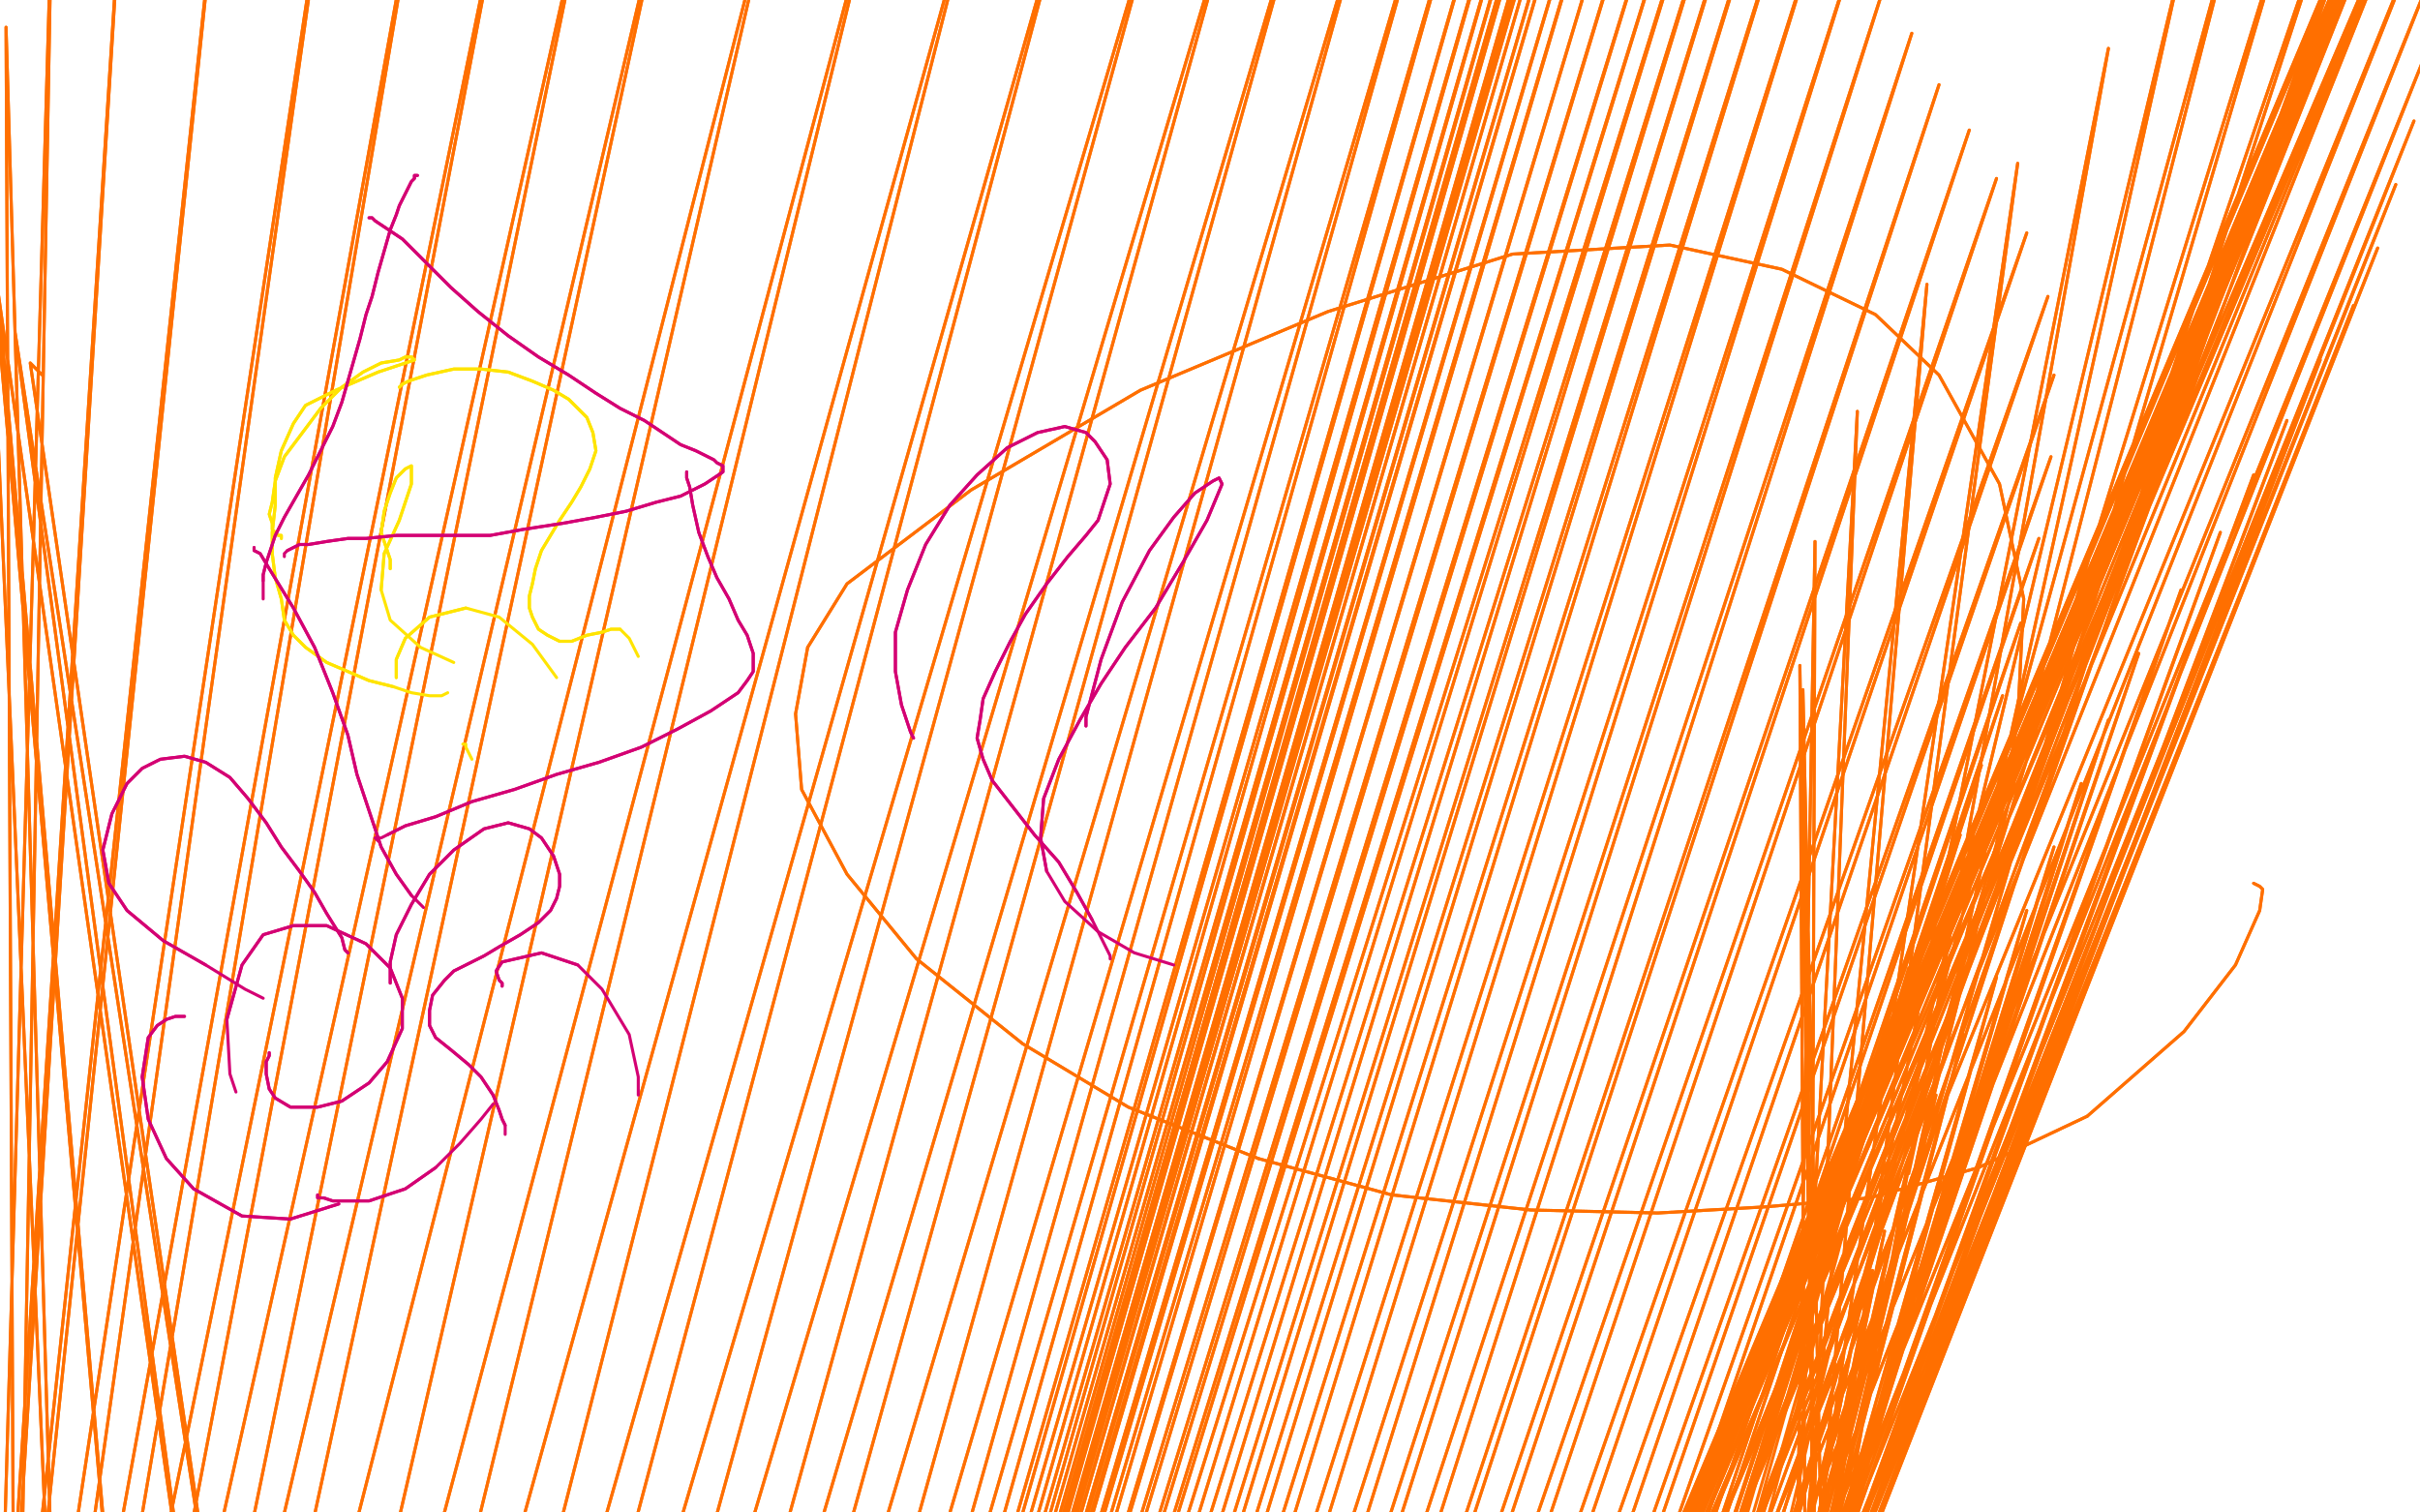 <?xml version="1.0" standalone="no"?>
<!DOCTYPE svg PUBLIC "-//W3C//DTD SVG 1.1//EN"
"http://www.w3.org/Graphics/SVG/1.1/DTD/svg11.dtd">

<svg width="800" height="500" version="1.1" xmlns="http://www.w3.org/2000/svg" xmlns:xlink="http://www.w3.org/1999/xlink" style="stroke-antialiasing: false"><desc>This SVG has been created on https://colorillo.com/</desc><rect x='0' y='0' width='800' height='500' style='fill: rgb(255,255,255); stroke-width:0' /><polyline points="14,124 14,124 14,124 10,120 10,120 75,566 75,566 5,110 5,110 67,572 67,572 -3,80 -3,80 42,594 42,594 -5,45 -5,45 20,619 20,619 2,9 2,9 5,642 5,642 17,-26 -3,664 41,-50 -6,687 73,-50 -6,711 109,-50 -2,737 140,-50 2,767 169,-50 7,800 197,-50 15,837 223,-50 24,871 259,-50 38,910 293,-50 51,942 326,-50 65,977 357,-50 76,1008 388,-50 89,1040 413,-50 103,1073 435,-50 116,1098 457,-50 130,1125 476,-50 140,1145 487,-50 147,1157 495,-50 149,1163 500,-50 153,1168 504,-50 156,1171" style="fill: none; stroke: #ff6f00; stroke-width: 1; stroke-linejoin: round; stroke-linecap: round; stroke-antialiasing: false; stroke-antialias: 0; opacity: 1.0"/>
<polyline points="156,1171 507,-50 159,1173 509,-50 160,1176 510,-50 160,1177 513,-50 160,1178 513,-50 159,1179 514,-50 159,1180 514,-50 159,1182 515,-50 159,1183 517,-50 159,1184 520,-50 160,1185 522,-50 161,1186 527,-50 163,1187 531,-50 166,1190 538,-50 167,1191" style="fill: none; stroke: #ff6f00; stroke-width: 1; stroke-linejoin: round; stroke-linecap: round; stroke-antialiasing: false; stroke-antialias: 0; opacity: 1.0"/>
<polyline points="167,1191 545,-50 170,1192 553,-50 173,1193 559,-50 176,1193 565,-50 184,1193 572,-50 193,1192 579,-50 200,1191 587,-50 208,1190 595,-45 218,1186 604,-33 229,1182 614,-19 241,1177 623,-5 251,1173 632,11 263,1170 641,28 270,1169 651,43 280,1165 660,59 292,1161 670,77 304,1156 677,98 318,1150 679,124 329,1143 678,151 342,1135 674,178 352,1128 668,206 362,1120 662,230 373,1112 655,253 380,1106 648,276 388,1099 639,300 394,1091 631,320 401,1084 624,339 407,1076" style="fill: none; stroke: #ff6f00; stroke-width: 1; stroke-linejoin: round; stroke-linecap: round; stroke-antialiasing: false; stroke-antialias: 0; opacity: 1.0"/>
<polyline points="14,124 14,124 14,124 10,120 10,120 75,566 75,566 5,110 5,110 67,572 67,572 -3,80 -3,80 42,594 42,594 -5,45 -5,45 20,619 20,619 2,9 2,9 5,642 17,-26 -3,664 41,-50 -6,687 73,-50 -6,711 109,-50 -2,737 140,-50 2,767 169,-50 7,800 197,-50 15,837 223,-50 24,871 259,-50 38,910 293,-50 51,942 326,-50 65,977 357,-50 76,1008 388,-50 89,1040 413,-50 103,1073 435,-50 116,1098 457,-50 130,1125 476,-50 140,1145 487,-50 147,1157 495,-50 149,1163 500,-50 153,1168 504,-50 156,1171 507,-50 159,1173 509,-50 160,1176 510,-50 160,1177 513,-50 160,1178 513,-50 159,1179 514,-50 159,1180 514,-50 159,1182 515,-50 159,1183 517,-50 159,1184 520,-50 160,1185 522,-50 161,1186 527,-50 163,1187 531,-50 166,1190 538,-50 167,1191 545,-50 170,1192 553,-50 173,1193 559,-50 176,1193 565,-50 184,1193 572,-50 193,1192 579,-50 200,1191 587,-50 208,1190 595,-45 218,1186 604,-33 229,1182 614,-19 241,1177 623,-5 251,1173 632,11 263,1170 641,28 270,1169 651,43 280,1165 660,59 292,1161 670,77 304,1156 677,98 318,1150 679,124 329,1143 678,151 342,1135 674,178 352,1128 668,206 362,1120 662,230 373,1112 655,253 380,1106 648,276 388,1099 639,300 394,1091 631,320 401,1084 624,339 407,1076 618,360 414,1069 614,382 425,1058 610,405 441,1043 608,433 469,1020 609,461 504,993 611,477 522,978 616,523" style="fill: none; stroke: #ff6f00; stroke-width: 1; stroke-linejoin: round; stroke-linecap: round; stroke-antialiasing: false; stroke-antialias: 0; opacity: 1.0"/>
<polyline points="607,735 607,735 607,735 596,228 596,228 603,735 603,735 595,220 595,220 598,737 598,737 600,179 600,179 590,742 590,742 614,136 614,136 581,749 581,749 637,94 637,94 573,756 573,756 667,54 667,54 563,766 563,766 697,16 697,16 546,780 722,-16 528,797 743,-43 507,822 763,-50 486,847 777,-50 462,874 786,-50 438,904 791,-50 417,930 793,-50 396,955 795,-50 374,980 795,-50 359,1001 795,-50 348,1017 794,-50 339,1033 793,-50 330,1051 792,-50 323,1065 791,-50 317,1074 789,-50 313,1083 789,-50 308,1091 788,-50 307,1096 789,-50 306,1101 791,-50 306,1104 795,-50 307,1106 801,-50 317,1103 802,-50 333,1094 802,-50 352,1079 803,-29 370,1065 802,-4 384,1054 801,20 395,1046 798,40 401,1043 792,61 406,1038 786,82 411,1036 778,101 414,1033 767,119 418,1031 756,139 420,1030 745,157 424,1028 734,176 427,1025 721,195 431,1023 707,216 435,1020 697,238 442,1014 688,259 453,1006 679,280 462,1000 670,301 470,993 660,323 477,988 649,342 484,982 640,362 493,978 631,384 501,972 623,407 509,967 619,420 612,456 610,480 607,502" style="fill: none; stroke: #ff6f00; stroke-width: 1; stroke-linejoin: round; stroke-linecap: round; stroke-antialiasing: false; stroke-antialias: 0; opacity: 1.0"/>
<polyline points="607,735 607,735 607,735 596,228 596,228 603,735 603,735 595,220 595,220 598,737 598,737 600,179 600,179 590,742 590,742 614,136 614,136 581,749 581,749 637,94 637,94 573,756 573,756 667,54 667,54 563,766 563,766 697,16 546,780 722,-16 528,797 743,-43 507,822 763,-50 486,847 777,-50 462,874 786,-50 438,904 791,-50 417,930 793,-50 396,955 795,-50 374,980 795,-50 359,1001 795,-50 348,1017 794,-50 339,1033 793,-50 330,1051 792,-50 323,1065 791,-50 317,1074 789,-50 313,1083 789,-50 308,1091 788,-50 307,1096 789,-50 306,1101 791,-50 306,1104 795,-50 307,1106 801,-50 317,1103 802,-50 333,1094 802,-50 352,1079 803,-29 370,1065 802,-4 384,1054 801,20 395,1046 798,40 401,1043 792,61 406,1038 786,82 411,1036 778,101 414,1033 767,119 418,1031 756,139 420,1030 745,157 424,1028 734,176 427,1025 721,195 431,1023 707,216 435,1020 697,238 442,1014 688,259 453,1006 679,280 462,1000 670,301 470,993 660,323 477,988 649,342 484,982 640,362 493,978 631,384 501,972 623,407 509,967 619,420 612,456 610,480 607,502 603,521 601,537 598,551" style="fill: none; stroke: #ff6f00; stroke-width: 1; stroke-linejoin: round; stroke-linecap: round; stroke-antialiasing: false; stroke-antialias: 0; opacity: 1.0"/>
<polyline points="416,383 373,366 338,345 303,317 280,289 265,261 263,236 267,214" style="fill: none; stroke: #ff6f00; stroke-width: 1; stroke-linejoin: round; stroke-linecap: round; stroke-antialiasing: false; stroke-antialias: 0; opacity: 1.0"/>
<polyline points="690,369 654,386 618,396 583,399 548,401 506,400 460,395 416,383" style="fill: none; stroke: #ff6f00; stroke-width: 1; stroke-linejoin: round; stroke-linecap: round; stroke-antialiasing: false; stroke-antialias: 0; opacity: 1.0"/>
<polyline points="745,292 745,292 745,292 747,293 747,293 748,294 748,294 747,301 747,301 739,319 739,319 722,341 722,341 690,369 690,369" style="fill: none; stroke: #ff6f00; stroke-width: 1; stroke-linejoin: round; stroke-linecap: round; stroke-antialiasing: false; stroke-antialias: 0; opacity: 1.0"/>
<polyline points="267,214 280,193 321,162 377,129 439,103 500,84 552,81 589,89 620,104 641,124 661,160 669,198 667,238 660,279 649,317" style="fill: none; stroke: #ff6f00; stroke-width: 1; stroke-linejoin: round; stroke-linecap: round; stroke-antialiasing: false; stroke-antialias: 0; opacity: 1.0"/>
<polyline points="745,292 745,292 745,292 747,293 747,293 748,294 748,294 747,301 747,301 739,319 739,319 722,341 722,341 690,369 654,386 618,396 583,399 548,401 506,400 460,395 416,383 373,366 338,345 303,317 280,289 265,261 263,236 267,214 280,193 321,162 377,129 439,103 500,84 552,81 589,89 620,104 641,124 661,160 669,198 667,238 660,279 649,317 637,360 631,388" style="fill: none; stroke: #ff6f00; stroke-width: 1; stroke-linejoin: round; stroke-linecap: round; stroke-antialiasing: false; stroke-antialias: 0; opacity: 1.0"/>
<polyline points="93,178 93,178 93,178 93,177 93,177 92,177 92,177 92,177 92,177 91,176 91,176 90,175 90,175 90,173 90,173 89,170 90,166 91,159 94,151 100,143 106,135 113,128 120,123 126,120 132,119 134,118 136,118 137,119 137,119 134,120 125,123 118,126 111,129 105,132 101,134 97,140 93,149 91,158 91,167 90,176 90,183 91,191 93,198 94,205 97,210 101,214 108,219 115,222 122,225 130,227" style="fill: none; stroke: #ffe400; stroke-width: 1; stroke-linejoin: round; stroke-linecap: round; stroke-antialiasing: false; stroke-antialias: 0; opacity: 1.0"/>
<polyline points="93,178 93,178 93,178 93,177 93,177 92,177 92,177 92,177 92,177 91,176 91,176 90,175 90,175 90,173 89,170 90,166 91,159 94,151 100,143 106,135 113,128 120,123 126,120 132,119 134,118 136,118 137,119 137,119 134,120 125,123 118,126 111,129 105,132 101,134 97,140 93,149 91,158 91,167 90,176 90,183 91,191 93,198 94,205 97,210 101,214 108,219 115,222 122,225 130,227 136,229 142,230 146,230 148,229" style="fill: none; stroke: #ffe400; stroke-width: 1; stroke-linejoin: round; stroke-linecap: round; stroke-antialiasing: false; stroke-antialias: 0; opacity: 1.0"/>
<polyline points="132,128 132,128 132,128 133,127 133,127 135,126 135,126 141,124 141,124 150,122 150,122 159,122 159,122 168,123 168,123 176,126 183,129 188,132 191,135 194,138 196,143 197,149 195,155 192,161 189,166 187,169 185,172 182,177 179,182 177,188 176,193 175,197 175,201 176,204 177,206 178,208 181,210 185,212 189,212 194,210 199,209 202,208 205,208" style="fill: none; stroke: #ffe400; stroke-width: 1; stroke-linejoin: round; stroke-linecap: round; stroke-antialiasing: false; stroke-antialias: 0; opacity: 1.0"/>
<polyline points="132,128 132,128 132,128 133,127 133,127 135,126 135,126 141,124 141,124 150,122 150,122 159,122 159,122 168,123 176,126 183,129 188,132 191,135 194,138 196,143 197,149 195,155 192,161 189,166 187,169 185,172 182,177 179,182 177,188 176,193 175,197 175,201 176,204 177,206 178,208 181,210 185,212 189,212 194,210 199,209 202,208 205,208 206,209 208,211 210,215 211,217" style="fill: none; stroke: #ffe400; stroke-width: 1; stroke-linejoin: round; stroke-linecap: round; stroke-antialiasing: false; stroke-antialias: 0; opacity: 1.0"/>
<polyline points="129,188 129,188 129,188 129,185 129,185 126,176 126,176 127,169 127,169 129,163 129,163 131,158 131,158 134,155 136,154 136,154 136,160 132,172 127,183 126,195" style="fill: none; stroke: #ffe400; stroke-width: 1; stroke-linejoin: round; stroke-linecap: round; stroke-antialiasing: false; stroke-antialias: 0; opacity: 1.0"/>
<polyline points="129,188 129,188 129,188 129,185 129,185 126,176 126,176 127,169 127,169 129,163 129,163 131,158 134,155 136,154 136,154 136,160 132,172 127,183 126,195 129,205 139,214 150,219" style="fill: none; stroke: #ffe400; stroke-width: 1; stroke-linejoin: round; stroke-linecap: round; stroke-antialiasing: false; stroke-antialias: 0; opacity: 1.0"/>
<polyline points="131,224 131,224 131,224 131,222 131,222 131,218 131,218 134,211 134,211 142,204 142,204 154,201 154,201" style="fill: none; stroke: #ffe400; stroke-width: 1; stroke-linejoin: round; stroke-linecap: round; stroke-antialiasing: false; stroke-antialias: 0; opacity: 1.0"/>
<polyline points="131,224 131,224 131,224 131,222 131,222 131,218 131,218 134,211 134,211 142,204 142,204 154,201 165,204 176,213 184,224" style="fill: none; stroke: #ffe400; stroke-width: 1; stroke-linejoin: round; stroke-linecap: round; stroke-antialiasing: false; stroke-antialias: 0; opacity: 1.0"/>
<polyline points="153,246 154,246 154,246 154,247 154,247 155,249 155,249 156,251 156,251" style="fill: none; stroke: #ffe400; stroke-width: 1; stroke-linejoin: round; stroke-linecap: round; stroke-antialiasing: false; stroke-antialias: 0; opacity: 1.0"/>
<polyline points="138,58 138,58 138,58 137,58 137,58 137,59 137,59 136,60 136,60 135,62 135,62 132,68 131,71 129,76 127,83 125,90 123,98 121,104 119,112 117,119 115,126 113,133 110,141 106,149 102,157 98,164 94,171 91,177 89,183 88,186 87,190 87,192" style="fill: none; stroke: #d40073; stroke-width: 1; stroke-linejoin: round; stroke-linecap: round; stroke-antialiasing: false; stroke-antialias: 0; opacity: 1.0"/>
<polyline points="138,58 138,58 138,58 137,58 137,58 137,59 137,59 136,60 136,60 135,62 132,68 131,71 129,76 127,83 125,90 123,98 121,104 119,112 117,119 115,126 113,133 110,141 106,149 102,157 98,164 94,171 91,177 89,183 88,186 87,190 87,192 87,195 87,197 87,198" style="fill: none; stroke: #d40073; stroke-width: 1; stroke-linejoin: round; stroke-linecap: round; stroke-antialiasing: false; stroke-antialias: 0; opacity: 1.0"/>
<polyline points="122,72 123,72 123,72 124,73 124,73 127,75 127,75 133,79 133,79 140,86 140,86 149,95 149,95 158,103 158,103 168,111 178,118 188,124 197,130 205,135 213,139 219,143 225,147 230,149 234,151 236,152 237,153 239,154 239,154 239,156 239,156 233,160 225,164 217,166 207,169 197,171 186,173 173,175 162,177 149,177 140,177 131,177 121,178 115,178 108,179 102,180 99,180 97,181 95,182" style="fill: none; stroke: #d40073; stroke-width: 1; stroke-linejoin: round; stroke-linecap: round; stroke-antialiasing: false; stroke-antialias: 0; opacity: 1.0"/>
<polyline points="122,72 123,72 123,72 124,73 124,73 127,75 127,75 133,79 133,79 140,86 140,86 149,95 149,95 158,103 168,111 178,118 188,124 197,130 205,135 213,139 219,143 225,147 230,149 234,151 236,152 237,153 239,154 239,154 239,156 239,156 233,160 225,164 217,166 207,169 197,171 186,173 173,175 162,177 149,177 140,177 131,177 121,178 115,178 108,179 102,180 99,180 97,181 95,182 94,183 94,184" style="fill: none; stroke: #d40073; stroke-width: 1; stroke-linejoin: round; stroke-linecap: round; stroke-antialiasing: false; stroke-antialias: 0; opacity: 1.0"/>
<polyline points="84,181 84,181 84,181 84,182 84,182 86,183 86,183 89,188 89,188 97,201 97,201 104,214 104,214 110,229 115,243 118,256 122,268 126,280 131,289 136,296" style="fill: none; stroke: #d40073; stroke-width: 1; stroke-linejoin: round; stroke-linecap: round; stroke-antialiasing: false; stroke-antialias: 0; opacity: 1.0"/>
<polyline points="84,181 84,181 84,181 84,182 84,182 86,183 86,183 89,188 89,188 97,201 97,201 104,214 110,229 115,243 118,256 122,268 126,280 131,289 136,296 140,300" style="fill: none; stroke: #d40073; stroke-width: 1; stroke-linejoin: round; stroke-linecap: round; stroke-antialiasing: false; stroke-antialias: 0; opacity: 1.0"/>
<polyline points="227,156 227,156 227,156 227,156 227,156 227,158 227,158 228,161 228,161 229,167 229,167 231,176 231,176 234,184 237,191 241,198 244,205 247,210 249,216 249,219 249,222 247,225 244,229 235,235 224,241 212,247 198,252 184,256 170,261 156,265 144,270 134,273 128,276" style="fill: none; stroke: #d40073; stroke-width: 1; stroke-linejoin: round; stroke-linecap: round; stroke-antialiasing: false; stroke-antialias: 0; opacity: 1.0"/>
<polyline points="227,156 227,156 227,156 227,156 227,156 227,158 227,158 228,161 228,161 229,167 229,167 231,176 234,184 237,191 241,198 244,205 247,210 249,216 249,219 249,222 247,225 244,229 235,235 224,241 212,247 198,252 184,256 170,261 156,265 144,270 134,273 128,276 126,277 124,277 125,278" style="fill: none; stroke: #d40073; stroke-width: 1; stroke-linejoin: round; stroke-linecap: round; stroke-antialiasing: false; stroke-antialias: 0; opacity: 1.0"/>
<polyline points="89,348 89,348 89,348 89,349 89,349 88,351 88,351 88,355 88,355 89,360 89,360 91,363 91,363 96,366 105,366 113,364 122,358 128,351 133,340 133,330 129,320 121,312 108,306 97,306 87,309 80,319 75,337" style="fill: none; stroke: #d40073; stroke-width: 1; stroke-linejoin: round; stroke-linecap: round; stroke-antialiasing: false; stroke-antialias: 0; opacity: 1.0"/>
<polyline points="89,348 89,348 89,348 89,349 89,349 88,351 88,351 88,355 88,355 89,360 89,360 91,363 96,366 105,366 113,364 122,358 128,351 133,340 133,330 129,320 121,312 108,306 97,306 87,309 80,319 75,337 76,355 78,361" style="fill: none; stroke: #d40073; stroke-width: 1; stroke-linejoin: round; stroke-linecap: round; stroke-antialiasing: false; stroke-antialias: 0; opacity: 1.0"/>
<polyline points="129,325 129,325 129,325 129,324 129,324 129,322 129,322 129,318 129,318 131,309 131,309 136,299 136,299 142,289 142,289 150,281 160,274 168,272 175,274 179,277 183,283 185,289 185,293 184,297 182,301 178,305 172,309 165,313 160,316 154,319 150,321 147,324 143,329 142,334 142,339 144,343 149,347 155,352 159,356 163,362 165,367 166,370 167,372" style="fill: none; stroke: #d40073; stroke-width: 1; stroke-linejoin: round; stroke-linecap: round; stroke-antialiasing: false; stroke-antialias: 0; opacity: 1.0"/>
<polyline points="129,325 129,325 129,325 129,324 129,324 129,322 129,322 129,318 129,318 131,309 131,309 136,299 136,299 142,289 150,281 160,274 168,272 175,274 179,277 183,283 185,289 185,293 184,297 182,301 178,305 172,309 165,313 160,316 154,319 150,321 147,324 143,329 142,334 142,339 144,343 149,347 155,352 159,356 163,362 165,367 166,370 167,372 167,374 167,375" style="fill: none; stroke: #d40073; stroke-width: 1; stroke-linejoin: round; stroke-linecap: round; stroke-antialiasing: false; stroke-antialias: 0; opacity: 1.0"/>
<polyline points="115,315 115,315 115,315 114,314 114,314 113,310 113,310 108,302 108,302 104,295 104,295 99,288 99,288 93,280 93,280 88,272 82,264 76,257 68,252 61,250 53,251 47,254 42,259 37,269 34,281 36,292 42,301 54,311 68,319" style="fill: none; stroke: #d40073; stroke-width: 1; stroke-linejoin: round; stroke-linecap: round; stroke-antialiasing: false; stroke-antialias: 0; opacity: 1.0"/>
<polyline points="115,315 115,315 115,315 114,314 114,314 113,310 113,310 108,302 108,302 104,295 104,295 99,288 99,288 93,280 88,272 82,264 76,257 68,252 61,250 53,251 47,254 42,259 37,269 34,281 36,292 42,301 54,311 68,319 81,327 87,330" style="fill: none; stroke: #d40073; stroke-width: 1; stroke-linejoin: round; stroke-linecap: round; stroke-antialiasing: false; stroke-antialias: 0; opacity: 1.0"/>
<polyline points="61,336 61,336 61,336 60,336 60,336 60,336 60,336 58,336 58,336 55,337 55,337 52,339 52,339 49,343 49,343 47,356 49,370 55,383 64,393 80,402 96,403 112,398" style="fill: none; stroke: #d40073; stroke-width: 1; stroke-linejoin: round; stroke-linecap: round; stroke-antialiasing: false; stroke-antialias: 0; opacity: 1.0"/>
<polyline points="61,336 61,336 61,336 60,336 60,336 60,336 60,336 58,336 58,336 55,337 55,337 52,339 52,339 49,343 47,356 49,370 55,383 64,393 80,402 96,403 112,398" style="fill: none; stroke: #d40073; stroke-width: 1; stroke-linejoin: round; stroke-linecap: round; stroke-antialiasing: false; stroke-antialias: 0; opacity: 1.0"/>
<polyline points="105,395 105,395 105,395 105,396 105,396 107,396 107,396 110,397 110,397 122,397 122,397 134,393 134,393 144,386 144,386" style="fill: none; stroke: #d40073; stroke-width: 1; stroke-linejoin: round; stroke-linecap: round; stroke-antialiasing: false; stroke-antialias: 0; opacity: 1.0"/>
<polyline points="105,395 105,395 105,395 105,396 105,396 107,396 107,396 110,397 110,397 122,397 122,397 134,393 134,393 144,386 152,378 159,370 163,365" style="fill: none; stroke: #d40073; stroke-width: 1; stroke-linejoin: round; stroke-linecap: round; stroke-antialiasing: false; stroke-antialias: 0; opacity: 1.0"/>
<polyline points="166,326 166,326 166,326 166,325 166,325 165,324 165,324 164,321 164,321 166,318 166,318 179,315 179,315 191,319 191,319" style="fill: none; stroke: #d40073; stroke-width: 1; stroke-linejoin: round; stroke-linecap: round; stroke-antialiasing: false; stroke-antialias: 0; opacity: 1.0"/>
<polyline points="166,326 166,326 166,326 166,325 166,325 165,324 165,324 164,321 164,321 166,318 166,318 179,315 179,315 191,319 199,327 208,342 211,356 211,362" style="fill: none; stroke: #d40073; stroke-width: 1; stroke-linejoin: round; stroke-linecap: round; stroke-antialiasing: false; stroke-antialias: 0; opacity: 1.0"/>
<polyline points="302,244 302,244 302,244 301,242 301,242 298,233 298,233 296,222 296,222 296,209 296,209 300,195 300,195 306,180 314,167 323,157 333,148 343,143 352,141 359,143 362,146 366,152 367,160 365,166 363,172 359,177 353,184 346,193 339,203 334,212 329,222 325,231 324,238 323,244 325,251 328,258 335,267 342,276 350,285 356,295 361,304" style="fill: none; stroke: #d40073; stroke-width: 1; stroke-linejoin: round; stroke-linecap: round; stroke-antialiasing: false; stroke-antialias: 0; opacity: 1.0"/>
<polyline points="302,244 302,244 302,244 301,242 301,242 298,233 298,233 296,222 296,222 296,209 296,209 300,195 306,180 314,167 323,157 333,148 343,143 352,141 359,143 362,146 366,152 367,160 365,166 363,172 359,177 353,184 346,193 339,203 334,212 329,222 325,231 324,238 323,244 325,251 328,258 335,267 342,276 350,285 356,295 361,304 365,312 367,316 367,317" style="fill: none; stroke: #d40073; stroke-width: 1; stroke-linejoin: round; stroke-linecap: round; stroke-antialiasing: false; stroke-antialias: 0; opacity: 1.0"/>
<polyline points="359,240 359,240 359,240 359,239 359,239 359,237 359,237 364,218 364,218 371,199 371,199 380,182 380,182 388,171 388,171 395,163 401,159 403,158 404,160 399,172 391,186 382,201 372,214 364,226 357,238 350,251 345,264 344,277 346,288" style="fill: none; stroke: #d40073; stroke-width: 1; stroke-linejoin: round; stroke-linecap: round; stroke-antialiasing: false; stroke-antialias: 0; opacity: 1.0"/>
<polyline points="359,240 359,240 359,240 359,239 359,239 359,237 359,237 364,218 364,218 371,199 371,199 380,182 380,182 388,171 395,163 401,159 403,158 404,160 399,172 391,186 382,201 372,214 364,226 357,238 350,251 345,264 344,277 346,288 352,298 363,308 375,315 388,319" style="fill: none; stroke: #d40073; stroke-width: 1; stroke-linejoin: round; stroke-linecap: round; stroke-antialiasing: false; stroke-antialias: 0; opacity: 1.0"/>
</svg>
